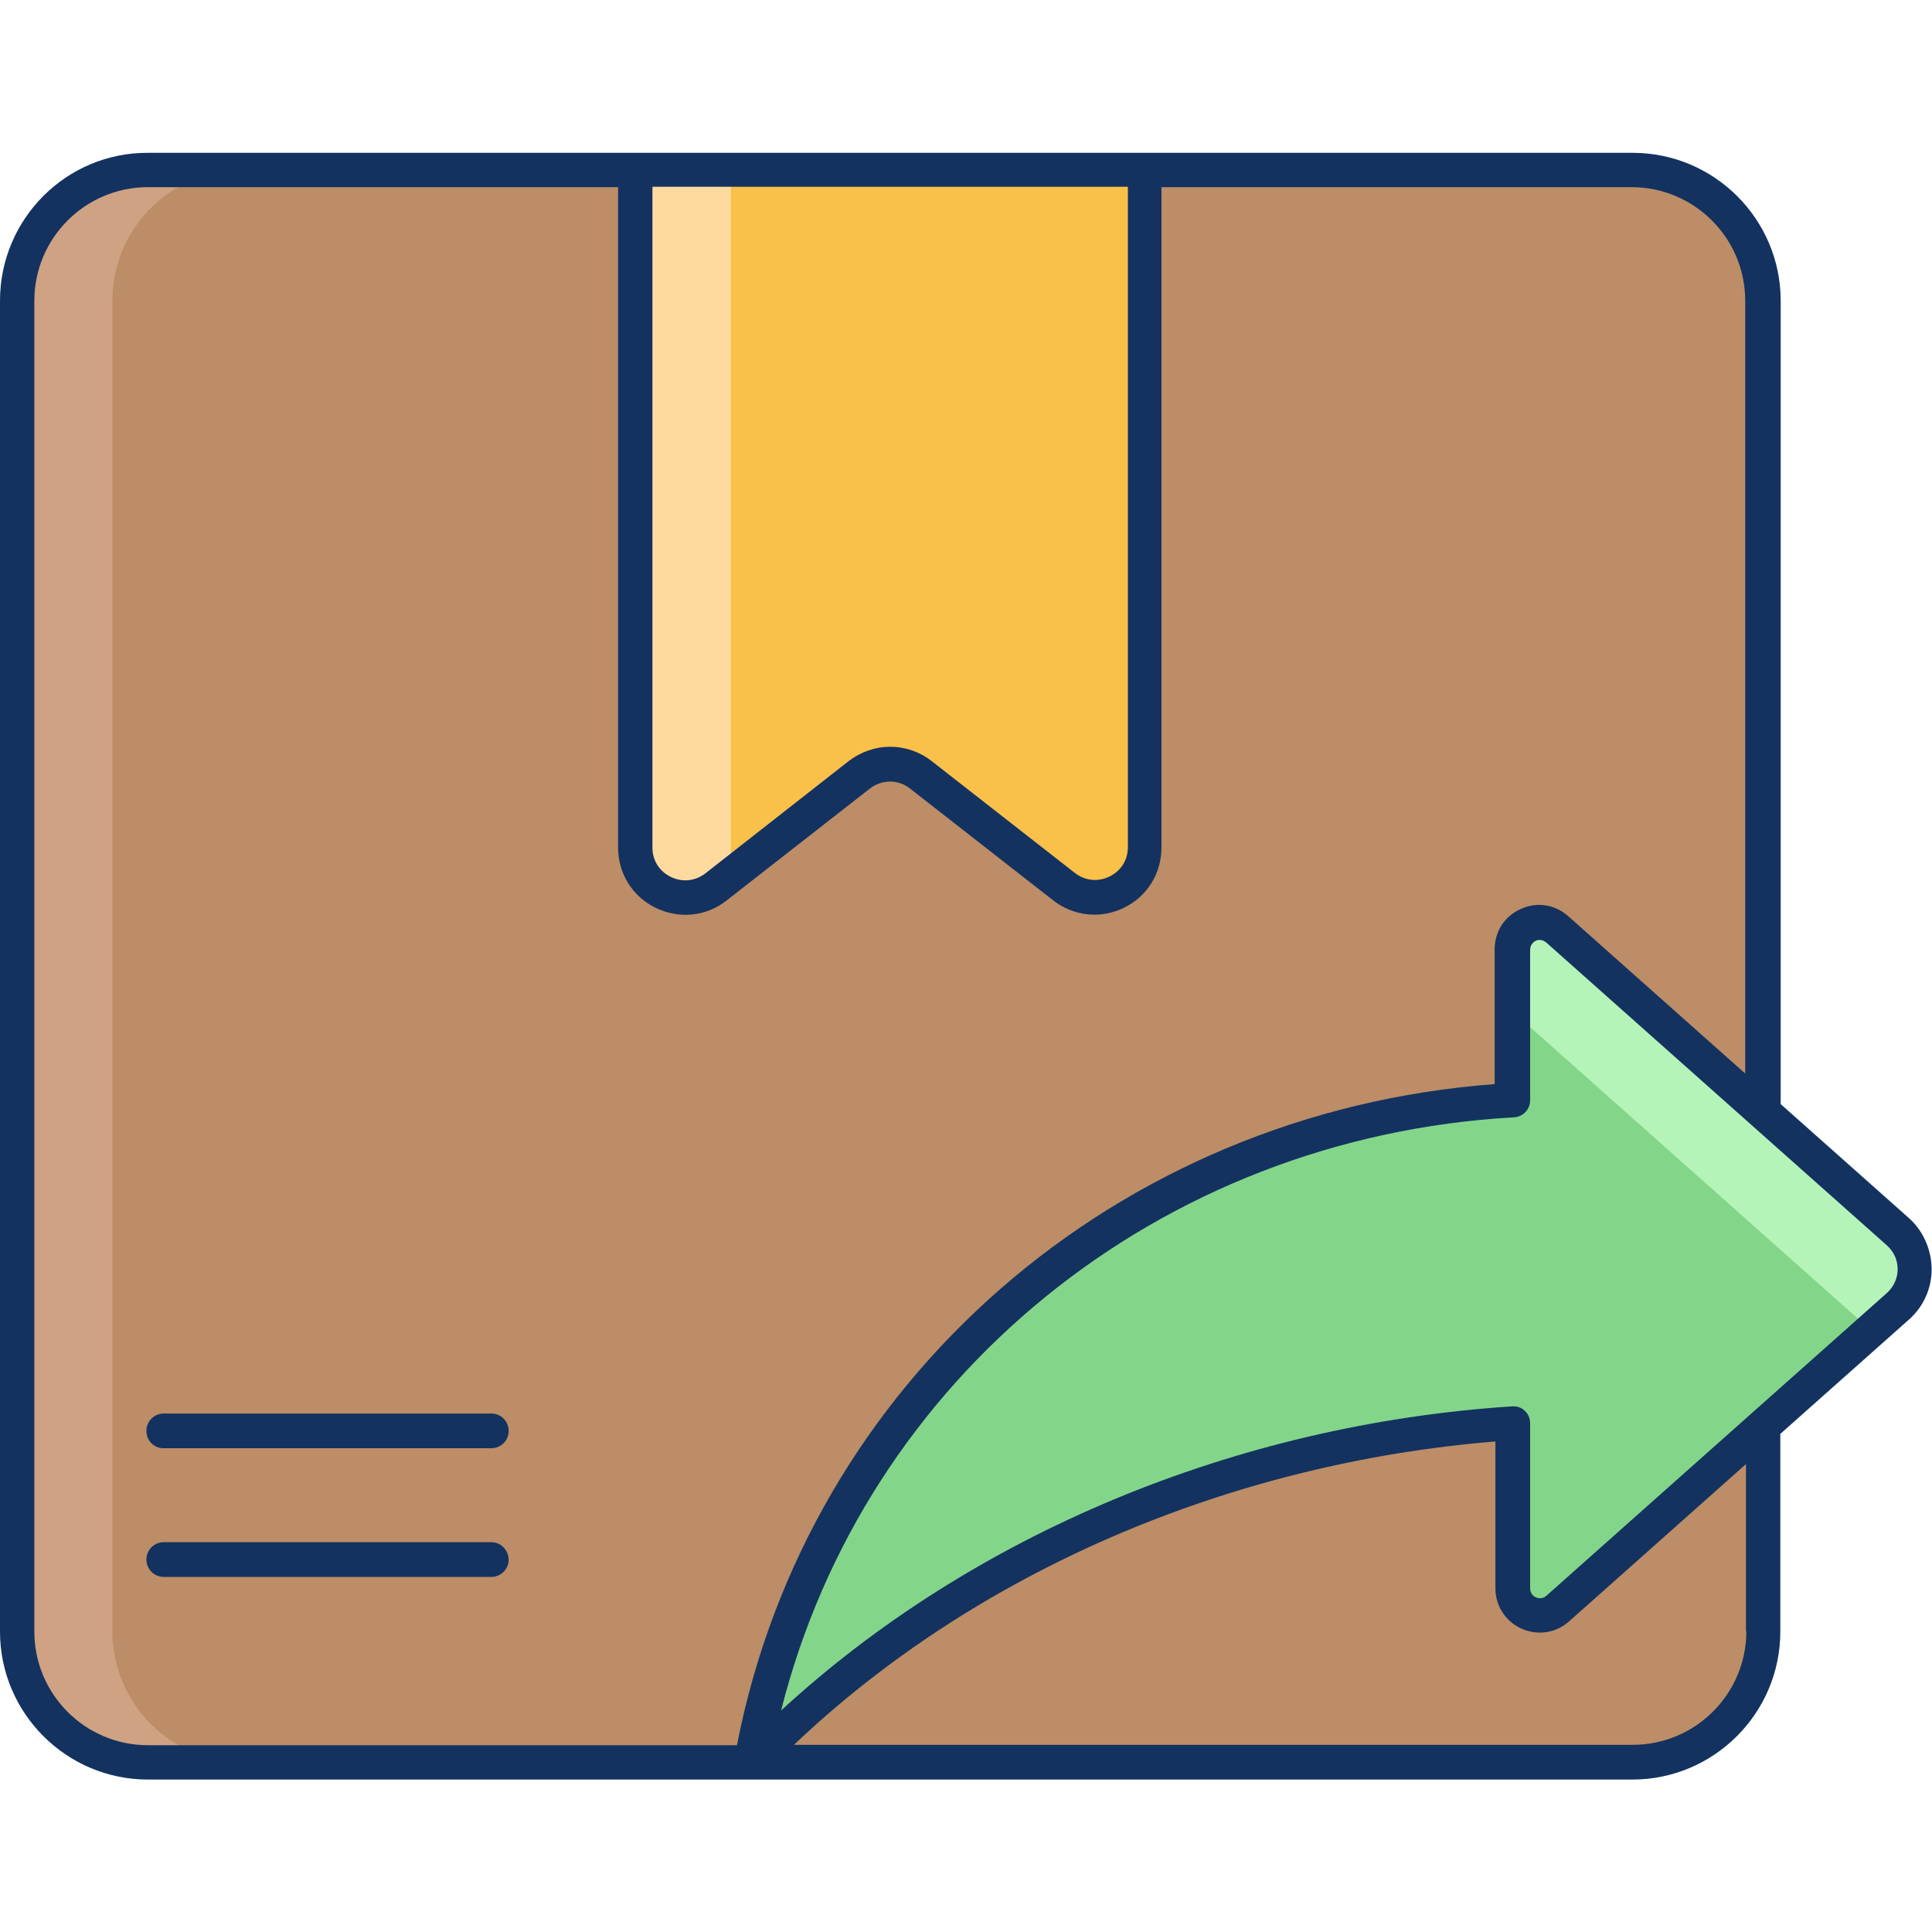 <svg xmlns:xlink="http://www.w3.org/1999/xlink" xmlns="http://www.w3.org/2000/svg" xml:space="preserve" version="1.1" viewBox="0 0 512 512" height="800px" width="800px">

<style type="text/css">
	.st0{display:none;}
	.st1{display:inline;}
	.st2{fill:none;stroke:#B3B3B3;stroke-miterlimit:10;}
	.st3{fill:none;stroke:#ED1C24;stroke-miterlimit:10;}
	.st4{fill:#F9C04A;}
	.st5{fill:#FFFFFF;stroke:#000000;stroke-width:10;stroke-linecap:round;stroke-linejoin:round;stroke-miterlimit:10;}
	.st6{fill:#DEF6FC;}
	.st7{fill:#FFDA9F;}
	.st8{fill:#FFFFFF;}
	.st9{fill:#FF5751;}
	.st10{fill:#FF908A;}
	.st11{fill:#133260;}
	.st12{fill:#7782BB;}
	.st13{fill:#96A5D6;}
	.st14{fill:#FF5741;}
	.st15{fill:#43527A;}
	.st16{fill:#5E7296;}
	.st17{fill:none;stroke:#133260;stroke-width:9;stroke-linecap:round;stroke-linejoin:round;stroke-miterlimit:10;}
	.st18{fill:#83D689;}
	.st19{fill:#B5F4B8;}
	.st20{fill:#9BC5FF;}
	.st21{fill:#B8D8FF;}
	.st22{fill:#F24133;}
	.st23{fill:#589FFF;}
	.st24{fill:#7180BC;}
	.st25{fill:#93A3D8;}
	.st26{fill:#FF8103;}
	.st27{fill:#FF9D4D;}
	.st28{fill:#BC8D66;}
	.st29{fill:#CEA282;}
	.st30{fill:#FFDDA1;}
	.st31{fill:#FFF1DC;}
	.st32{fill:#7F6674;}
	.st33{fill:#937A89;}
	.st34{fill:#04398E;}
	.st35{fill:#A6D1FF;}
	.st36{fill:#EAA62D;}
	.st37{fill:#C5DFFF;}
	.st38{fill:#D6A47F;}
	.st39{fill:#99A4D6;}
</style>

<g id="Layer_31" class="st0">

<g class="st1">

<g>

<g>

<ellipse ry="248.3" rx="248.1" cy="256" cx="256" class="st2"></ellipse>

<path d="M398.8,504.5H113.2c-18.8,0-34.1-15.3-34.1-34.1V41.6c0-18.8,15.3-34.1,34.1-34.1h285.5      c18.8,0,34.1,15.3,34.1,34.1v428.9C432.9,489.3,417.6,504.5,398.8,504.5z" class="st2"></path>

<path d="M7.9,399.8V112.2c0-16.4,13.3-29.8,29.8-29.8h436.7c16.4,0,29.8,13.3,29.8,29.8v287.6      c0,16.4-13.3,29.8-29.8,29.8H37.6C21.2,429.6,7.9,416.2,7.9,399.8z" class="st2"></path>

<path d="M440.4,469.9H71.6c-16.4,0-29.8-13.3-29.8-29.8V71.9c0-16.4,13.3-29.8,29.8-29.8h368.8      c16.4,0,29.8,13.3,29.8,29.8v368.2C470.2,456.5,456.8,469.9,440.4,469.9z" class="st2"></path>

</g>

<rect y="7.5" x="7.5" width="497" transform="matrix(-1.836970e-16 1 -1 -1.836970e-16 512 5.684342e-14)" height="497" class="st3"></rect>

</g>

</g>

</g>

<g id="Layer_32">

<g>

<g>

<g>

<g>

<g>

<path d="M432.6,467H39.2c-19.2,0-34.7-15.5-34.7-34.7V79.7C4.6,60.5,20.1,45,39.2,45h393.4        c19.2,0,34.7,15.5,34.7,34.7v352.7C467.3,451.5,451.8,467,432.6,467z" class="st28"></path>

<path d="M29.8,432.3V79.7C29.8,60.5,45.3,45,64.5,45H39.2C20.1,45,4.6,60.5,4.6,79.7v352.7        c0,19.2,15.5,34.7,34.7,34.7h25.2C45.3,467,29.8,451.5,29.8,432.3z" class="st29"></path>

<path d="M168.4,45v179.5c0,11.1,12.7,17.3,21.4,10.5l37.9-29.6c4.8-3.7,11.5-3.7,16.3,0L282,235        c8.7,6.8,21.4,0.6,21.4-10.5V45H168.4z" class="st4"></path>

<g>

<path d="M193.7,45h-25.2v179.5c0,11.1,12.7,17.3,21.4,10.5l3.8-3V45z" class="st7"></path>

</g>

</g>

</g>

<path d="M503,326.4l-90.2-80.2c-4.6-4.1-11.9-0.8-11.9,5.4v39.9c-101.4,5.7-184.2,77.6-201.6,175.5      c46.8-48.3,119.1-84.4,201.6-89.8v43.7c0,6.2,7.3,9.5,11.9,5.4l90.2-80.2C508.9,340.8,508.9,331.7,503,326.4z" class="st18"></path>

<g>

<path d="M503,326.4l-90.2-80.2c-4.6-4.1-11.9-0.8-11.9,5.4v16.5l94.9,84.4l7.2-6.4       C508.9,340.8,508.9,331.7,503,326.4z" class="st19"></path>

</g>

</g>

</g>

<g>

<path d="M130.2,374.6H43.4c-2.5,0-4.6,2-4.6,4.6s2,4.6,4.6,4.6h86.8c2.5,0,4.6-2,4.6-4.6S132.7,374.6,130.2,374.6z" class="st11"></path>

<path d="M130.2,408.7H43.4c-2.5,0-4.6,2-4.6,4.6c0,2.5,2,4.6,4.6,4.6h86.8c2.5,0,4.6-2,4.6-4.6     C134.7,410.7,132.7,408.7,130.2,408.7z" class="st11"></path>

<path d="M506.1,323l-34.2-30.4V79.7c0-21.6-17.6-39.2-39.2-39.2H39.2C17.6,40.4,0,58,0,79.7v352.7     c0,21.6,17.6,39.2,39.2,39.2h393.4c21.6,0,39.2-17.6,39.2-39.2v-52.4l34.2-30.4c3.8-3.4,5.9-8.2,5.9-13.2S509.8,326.4,506.1,323z      M173,49.5h125.9v175c0,3.4-1.8,6.3-4.9,7.8c-3.1,1.5-6.5,1.1-9.2-1l-37.9-29.6c-3.2-2.5-7.1-3.8-11-3.8c-3.9,0-7.7,1.3-11,3.8     L187,231.4c-2.7,2.1-6.1,2.5-9.2,1c-3.1-1.5-4.9-4.4-4.9-7.8V49.5z M39.2,462.5c-16.6,0-30.1-13.5-30.1-30.1V79.7     c0-16.6,13.5-30.1,30.1-30.1h124.6v175c0,6.9,3.8,13,10,16c6.2,3,13.4,2.3,18.8-2l37.9-29.6c3.2-2.5,7.6-2.5,10.7,0l37.9,29.6     c3.2,2.5,7.1,3.8,10.9,3.8c2.7,0,5.3-0.6,7.8-1.8c6.2-3,10-9.1,10-16v-175h124.6c16.6,0,30.1,13.5,30.1,30.1v204.8l-46.9-41.7     c-3.5-3.1-8.3-3.9-12.6-1.9c-4.3,1.9-6.9,6-6.9,10.7v35.7c-100.3,7.5-182,78.8-200.8,175.2H39.2z M462.8,432.3     c0,16.6-13.5,30.1-30.1,30.1H210.4c48.1-45.7,115-74.6,185.9-80.4v38.9c0,4.7,2.7,8.8,6.9,10.7c4.3,1.9,9.1,1.2,12.6-1.9     l46.9-41.7V432.3z M500,342.7l-90.2,80.2c-1.1,1-2.3,0.6-2.8,0.4c-0.5-0.2-1.5-0.9-1.5-2.4v-43.7c0-1.3-0.5-2.5-1.4-3.3     c-0.9-0.9-2.1-1.3-3.4-1.2c-73.4,4.8-143.1,34-193.7,80.6c22.2-88.1,100-151.9,194.2-157.2c2.4-0.1,4.3-2.1,4.3-4.5v-39.9     c0-1.5,1.1-2.2,1.5-2.4c0.2-0.1,0.6-0.2,1.1-0.2c0.5,0,1.1,0.2,1.7,0.7l90.2,80.2c1.9,1.7,2.9,3.9,2.9,6.4     C502.9,338.7,501.9,341,500,342.7z" class="st11"></path>

</g>

</g>

</g>

</svg>